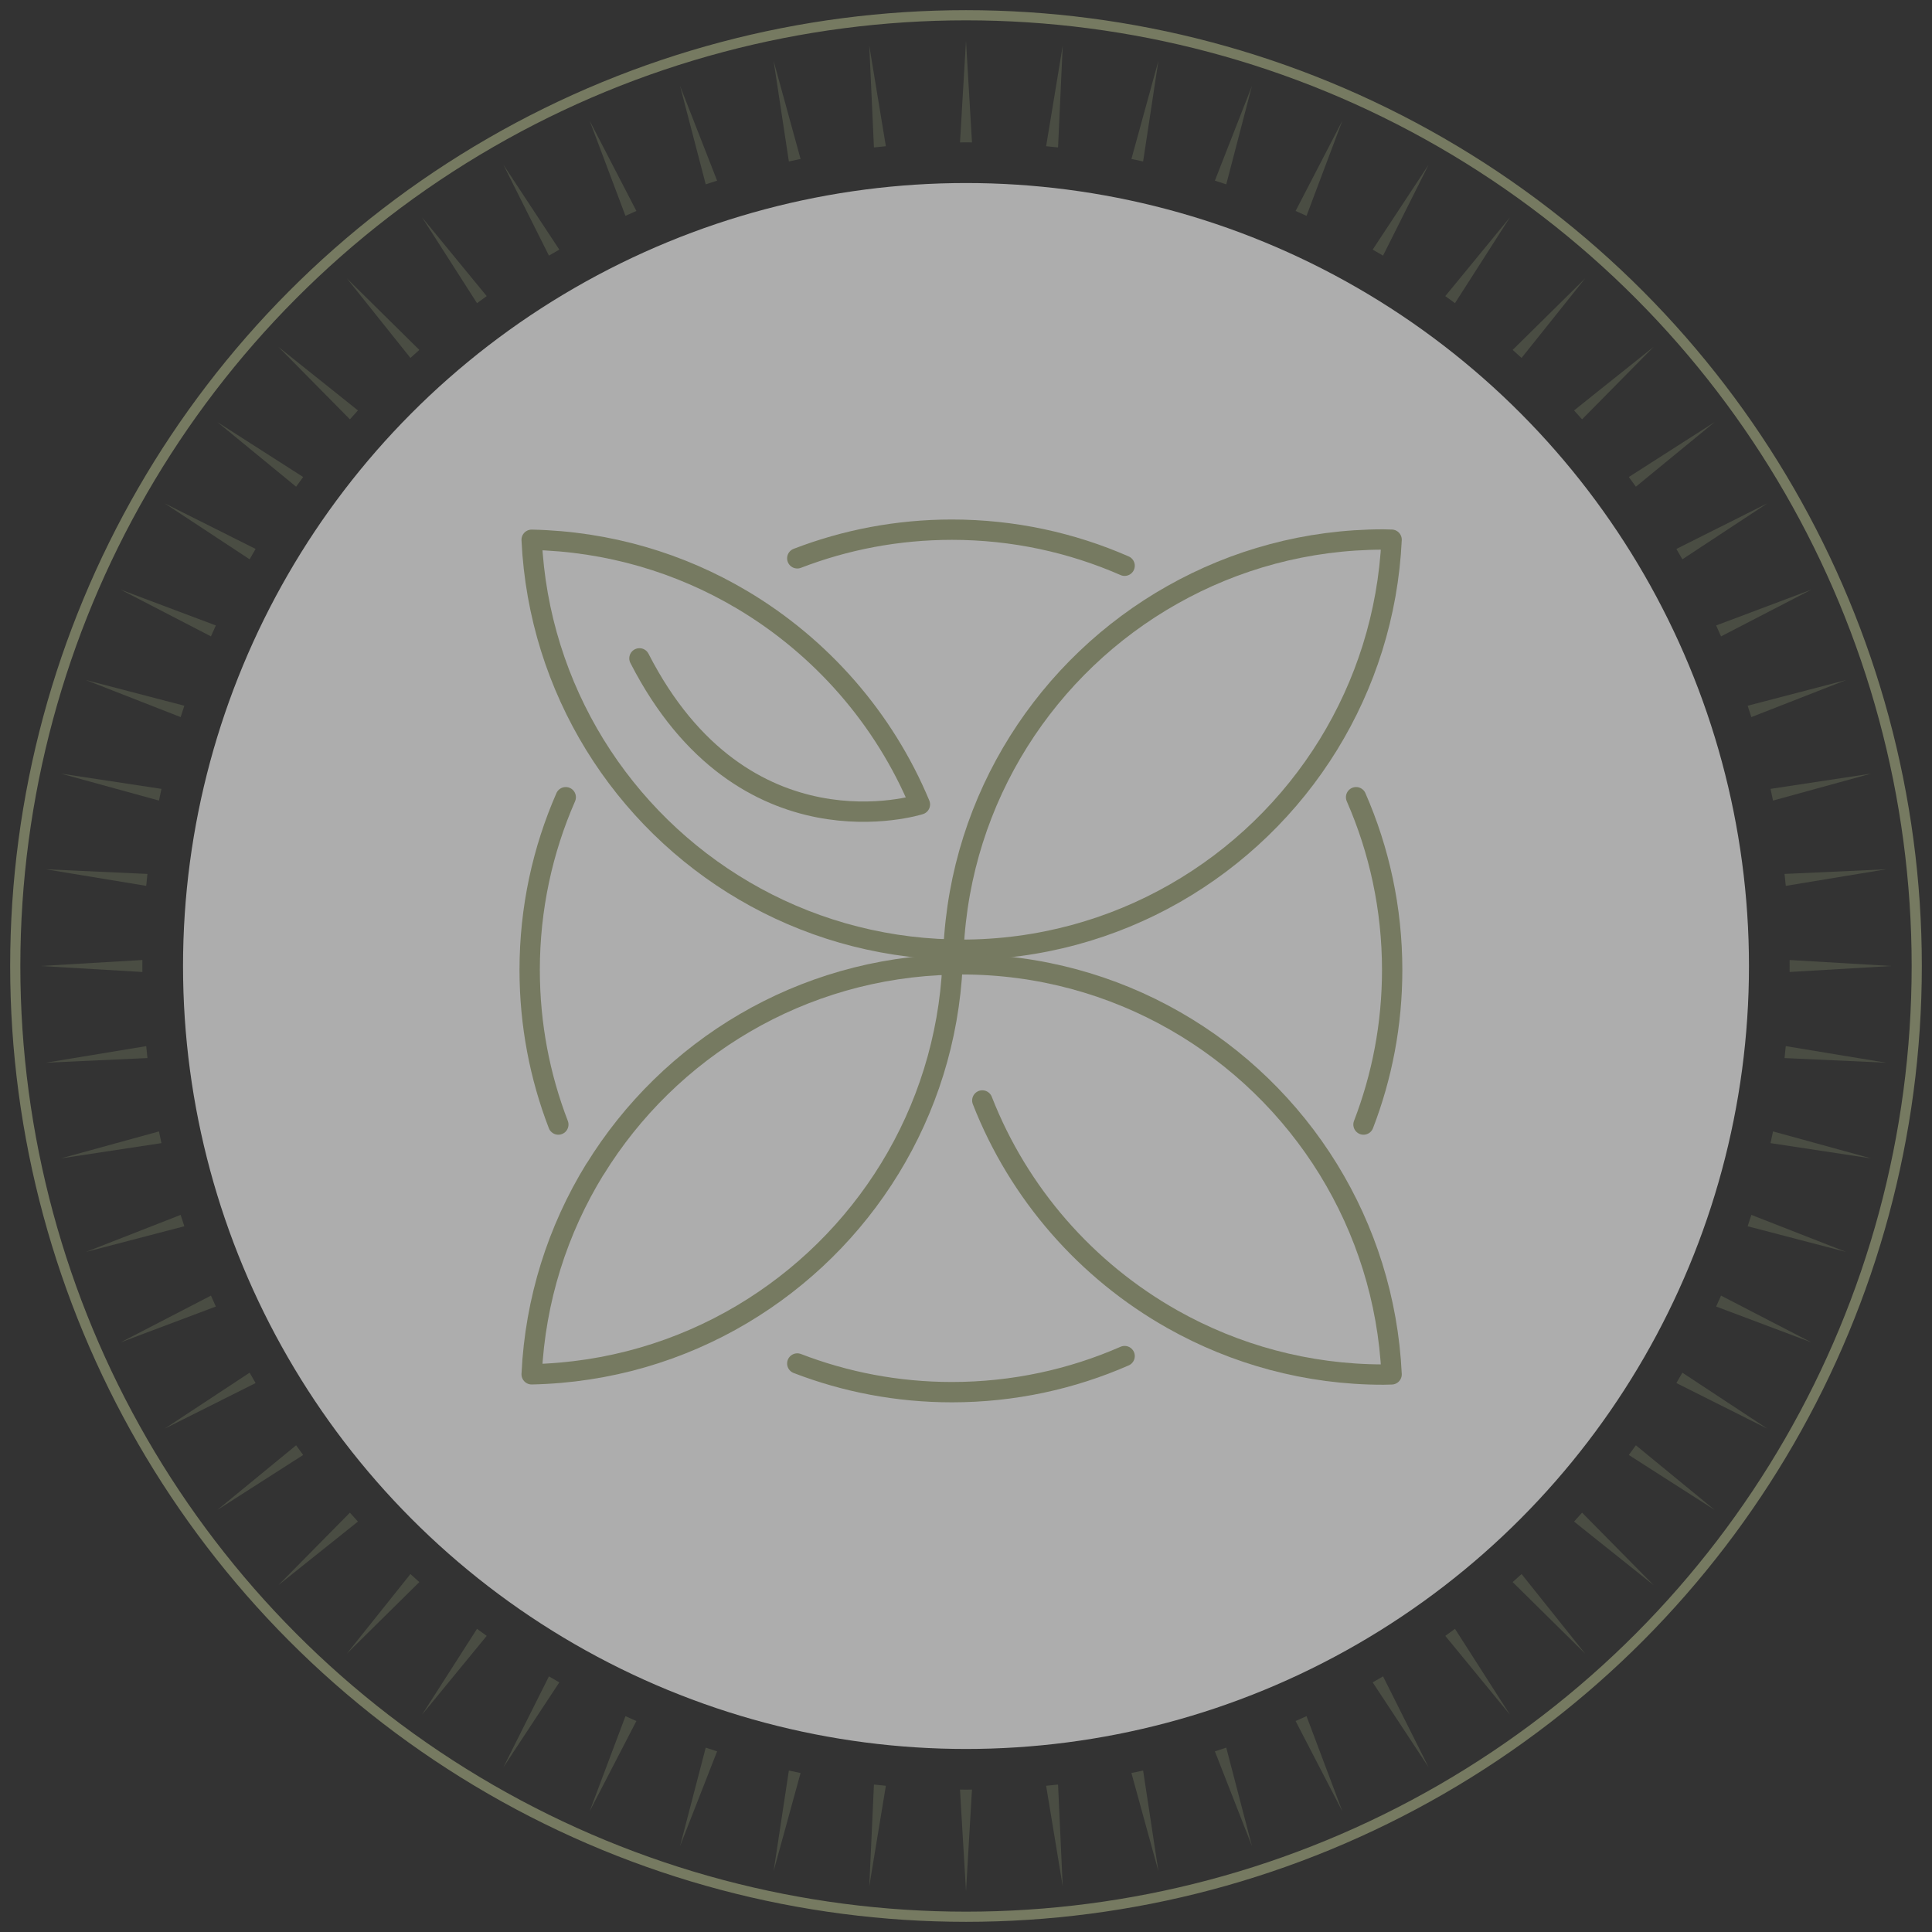 <svg width="190" height="190" viewBox="0 0 190 190" fill="none" xmlns="http://www.w3.org/2000/svg">
<rect x="0" y="0" width="190" height="190" fill="#333333" stroke="none"/>
<path d="M95 186L94.41 175.996C94.607 175.997 94.803 176 95 176C95.197 176 95.393 175.997 95.589 175.996L95 186ZM85.946 175.498C86.336 175.541 86.727 175.581 87.119 175.619L85.488 185.502L85.946 175.498ZM104.512 185.502L102.88 175.619C103.272 175.581 103.663 175.541 104.053 175.498L104.512 185.502ZM77.58 174.121C77.963 174.205 78.347 174.287 78.731 174.365L76.08 184.012L77.58 174.121ZM113.92 184.012L111.268 174.365C111.652 174.287 112.036 174.205 112.419 174.121L113.92 184.012ZM69.404 171.871C69.776 171.995 70.149 172.116 70.523 172.234L66.88 181.546L69.404 171.871ZM123.12 181.546L119.476 172.234C119.85 172.116 120.223 171.995 120.595 171.871L123.12 181.546ZM61.51 168.772C61.867 168.935 62.224 169.096 62.584 169.253L57.987 178.133L61.51 168.772ZM132.013 178.133L127.415 169.253C127.775 169.096 128.132 168.935 128.489 168.772L132.013 178.133ZM53.985 164.861C54.323 165.06 54.663 165.257 55.004 165.451L49.5 173.809L53.985 164.861ZM140.5 173.809L134.995 165.451C135.336 165.257 135.676 165.06 136.014 164.861L140.5 173.809ZM46.911 160.185C47.227 160.418 47.545 160.649 47.864 160.878L41.512 168.62L46.911 160.185ZM148.488 168.62L142.135 160.878C142.454 160.649 142.772 160.418 143.088 160.185L148.488 168.62ZM40.363 154.798C40.653 155.063 40.944 155.327 41.238 155.588L34.109 162.626L40.363 154.798ZM155.891 162.626L148.761 155.588C149.055 155.327 149.346 155.063 149.636 154.798L155.891 162.626ZM34.411 148.761C34.672 149.055 34.936 149.346 35.201 149.636L27.374 155.891L34.411 148.761ZM162.626 155.891L154.798 149.636C155.063 149.346 155.327 149.055 155.588 148.761L162.626 155.891ZM29.121 142.135C29.35 142.454 29.581 142.772 29.814 143.088L21.38 148.488L29.121 142.135ZM168.62 148.488L160.185 143.088C160.418 142.772 160.649 142.454 160.878 142.135L168.62 148.488ZM24.548 134.995C24.742 135.336 24.939 135.676 25.138 136.014L16.191 140.5L24.548 134.995ZM173.809 140.5L164.861 136.014C165.06 135.676 165.257 135.336 165.451 134.995L173.809 140.5ZM20.746 127.415C20.903 127.775 21.064 128.132 21.227 128.489L11.867 132.013L20.746 127.415ZM178.133 132.013L168.772 128.489C168.935 128.132 169.096 127.775 169.253 127.415L178.133 132.013ZM17.765 119.476C17.883 119.85 18.004 120.223 18.128 120.595L8.454 123.12L17.765 119.476ZM181.546 123.12L171.871 120.595C171.995 120.223 172.116 119.85 172.234 119.476L181.546 123.12ZM15.634 111.268C15.712 111.652 15.794 112.036 15.878 112.419L5.988 113.92L15.634 111.268ZM184.012 113.92L174.121 112.419C174.205 112.036 174.287 111.652 174.365 111.268L184.012 113.92ZM14.38 102.88C14.418 103.272 14.458 103.663 14.501 104.053L4.498 104.512L14.38 102.88ZM185.502 104.512L175.498 104.053C175.541 103.663 175.581 103.272 175.619 102.88L185.502 104.512ZM14 95C14 95.197 14.002 95.393 14.003 95.589L4 95L14.003 94.41C14.002 94.607 14 94.803 14 95ZM186 95L175.996 95.589C175.997 95.393 176 95.197 176 95C176 94.803 175.997 94.607 175.996 94.41L186 95ZM14.501 85.946C14.458 86.336 14.418 86.727 14.38 87.119L4.498 85.488L14.501 85.946ZM175.619 87.119C175.581 86.727 175.541 86.336 175.498 85.946L185.502 85.488L175.619 87.119ZM15.878 77.58C15.794 77.963 15.712 78.347 15.634 78.731L5.988 76.08L15.878 77.58ZM174.365 78.731C174.287 78.347 174.205 77.963 174.121 77.58L184.012 76.08L174.365 78.731ZM18.128 69.404C18.004 69.776 17.883 70.149 17.765 70.523L8.454 66.88L18.128 69.404ZM172.234 70.523C172.116 70.149 171.995 69.776 171.871 69.404L181.546 66.88L172.234 70.523ZM21.227 61.51C21.064 61.867 20.903 62.224 20.746 62.584L11.867 57.987L21.227 61.51ZM169.253 62.584C169.096 62.224 168.935 61.867 168.772 61.51L178.133 57.987L169.253 62.584ZM25.138 53.985C24.939 54.323 24.742 54.663 24.548 55.004L16.191 49.5L25.138 53.985ZM165.451 55.004C165.257 54.663 165.06 54.323 164.861 53.985L173.809 49.5L165.451 55.004ZM29.814 46.911C29.581 47.227 29.35 47.545 29.121 47.864L21.38 41.512L29.814 46.911ZM160.878 47.864C160.649 47.545 160.418 47.227 160.185 46.911L168.62 41.512L160.878 47.864ZM35.201 40.363C34.936 40.653 34.672 40.944 34.411 41.238L27.374 34.109L35.201 40.363ZM155.588 41.238C155.327 40.944 155.063 40.653 154.798 40.363L162.626 34.109L155.588 41.238ZM41.238 34.411C40.944 34.672 40.653 34.936 40.363 35.201L34.109 27.374L41.238 34.411ZM149.636 35.201C149.346 34.936 149.055 34.672 148.761 34.411L155.891 27.374L149.636 35.201ZM47.864 29.121C47.545 29.35 47.227 29.581 46.911 29.814L41.512 21.38L47.864 29.121ZM143.088 29.814C142.772 29.581 142.454 29.35 142.135 29.121L148.488 21.38L143.088 29.814ZM55.004 24.548C54.663 24.742 54.323 24.939 53.985 25.138L49.5 16.191L55.004 24.548ZM136.014 25.138C135.676 24.939 135.336 24.742 134.995 24.548L140.5 16.191L136.014 25.138ZM62.584 20.746C62.224 20.903 61.867 21.064 61.51 21.227L57.987 11.867L62.584 20.746ZM128.489 21.227C128.132 21.064 127.775 20.903 127.415 20.746L132.013 11.867L128.489 21.227ZM70.523 17.765C70.149 17.883 69.776 18.004 69.404 18.128L66.88 8.454L70.523 17.765ZM120.595 18.128C120.223 18.004 119.85 17.883 119.476 17.765L123.12 8.454L120.595 18.128ZM78.731 15.634C78.347 15.712 77.963 15.794 77.58 15.878L76.08 5.988L78.731 15.634ZM112.419 15.878C112.036 15.794 111.652 15.712 111.268 15.634L113.92 5.988L112.419 15.878ZM87.119 14.38C86.727 14.418 86.336 14.458 85.946 14.501L85.488 4.498L87.119 14.38ZM104.053 14.501C103.663 14.458 103.272 14.418 102.88 14.38L104.512 4.498L104.053 14.501ZM95.589 14.003C95.393 14.002 95.197 14 95 14C94.803 14 94.607 14.002 94.41 14.003L95 4L95.589 14.003Z" fill="#4A4D43"/>
<circle opacity="0.6" cx="95" cy="95" r="77" fill="white"/>
<g clip-path="url(#clip0_2840_5565)">
<path d="M134.092 110.592C135.911 105.871 136.911 100.748 136.911 95.388C136.911 89.349 135.64 83.601 133.363 78.401" stroke="#767A61" stroke-width="2" stroke-linecap="round" stroke-linejoin="round"/>
<path d="M93.681 93.993C93.681 93.993 93.73 93.993 93.75 93.993C93.75 93.792 93.75 93.584 93.764 93.382C93.73 93.382 93.695 93.382 93.66 93.382C93.667 93.584 93.667 93.792 93.674 93.993H93.681Z" stroke="#767A61" stroke-width="2" stroke-linecap="round" stroke-linejoin="round"/>
<path d="M93.716 95.395C93.716 94.923 93.737 94.458 93.751 93.993C93.73 93.993 93.703 93.993 93.682 93.993C93.695 94.458 93.716 94.923 93.716 95.389V95.395Z" stroke="#767A61" stroke-width="2" stroke-linecap="round" stroke-linejoin="round"/>
<path d="M93.55 93.382C78.721 93.028 65.781 85.066 58.498 73.236C54.861 67.321 52.632 60.449 52.285 53.083C59.831 53.242 66.898 55.367 72.98 58.984C80.769 63.614 86.948 70.667 90.467 79.109C90.467 79.109 73.091 84.67 62.886 64.746" stroke="#767A61" stroke-width="2" stroke-linecap="round" stroke-linejoin="round"/>
<path d="M136.057 53.055C128.517 53.055 121.443 55.033 115.313 58.491C102.977 65.44 94.473 78.387 93.772 93.382C94.042 93.382 94.306 93.403 94.57 93.403C109.822 93.403 123.193 85.329 130.642 73.229C134.279 67.314 136.508 60.441 136.855 53.076C136.584 53.076 136.32 53.055 136.057 53.055Z" stroke="#767A61" stroke-width="2" stroke-linecap="round" stroke-linejoin="round"/>
<path d="M93.681 94.236C93.681 94.236 93.73 94.236 93.75 94.236C93.75 94.437 93.75 94.646 93.764 94.847C93.73 94.847 93.695 94.847 93.66 94.847C93.667 94.646 93.667 94.437 93.674 94.236H93.681Z" stroke="#767A61" stroke-width="2" stroke-linecap="round" stroke-linejoin="round"/>
<path d="M93.716 92.834C93.716 93.306 93.737 93.771 93.751 94.236C93.73 94.236 93.703 94.236 93.682 94.236C93.695 93.771 93.716 93.306 93.716 92.841V92.834Z" stroke="#767A61" stroke-width="2" stroke-linecap="round" stroke-linejoin="round"/>
<path d="M58.498 115C54.861 120.915 52.632 127.788 52.285 135.154C59.831 134.994 66.898 132.87 72.98 129.253C84.858 122.193 92.987 109.502 93.675 94.854C78.797 95.166 65.809 103.143 58.505 115.007L58.498 115Z" stroke="#767A61" stroke-width="2" stroke-linecap="round" stroke-linejoin="round"/>
<path d="M96.604 108.225C100.179 117.375 106.836 124.969 115.313 129.746C121.443 133.196 128.517 135.181 136.056 135.181C136.327 135.181 136.591 135.168 136.855 135.161C136.508 127.795 134.279 120.922 130.641 115.007C123.192 102.907 109.822 94.833 94.57 94.833C94.479 94.833 94.389 94.833 94.299 94.833" stroke="#767A61" stroke-width="2" stroke-linecap="round" stroke-linejoin="round"/>
<path d="M54.908 110.592C53.09 105.871 52.09 100.748 52.09 95.388C52.09 89.349 53.36 83.601 55.637 78.401" stroke="#767A61" stroke-width="2" stroke-linecap="round" stroke-linejoin="round"/>
<path d="M78.408 54.908C83.129 53.09 88.252 52.09 93.612 52.09C99.651 52.09 105.4 53.36 110.599 55.637" stroke="#767A61" stroke-width="2" stroke-linecap="round" stroke-linejoin="round"/>
<path d="M78.408 134.091C83.129 135.91 88.252 136.91 93.612 136.91C99.651 136.91 105.4 135.64 110.599 133.363" stroke="#767A61" stroke-width="2" stroke-linecap="round" stroke-linejoin="round"/>
</g>
<circle cx="95" cy="95" r="93.5" stroke="#767A61"/>
<defs>
<clipPath id="clip0_2840_5565">
<rect width="87" height="87" fill="white" transform="translate(51 51)"/>
</clipPath>
</defs>
</svg>
